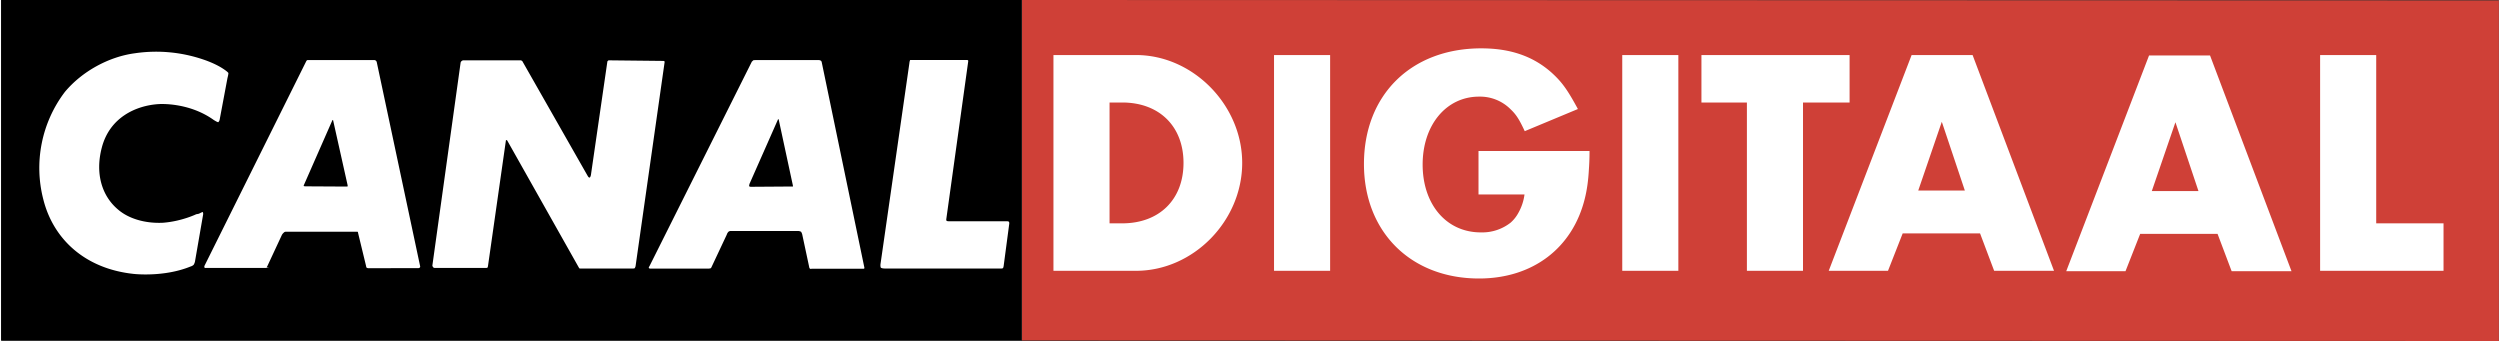 <svg xmlns="http://www.w3.org/2000/svg" width="2500" height="341" viewBox="0 0 42.52 5.805"><rect x="0" y="0" width="42.52" height="5.805" fill="#333333" stroke="none"/><path d="M0 5.788h17.37V0H0v5.788z"/><path fill="#cf4037" d="M42.52 5.805V.008L17.379 0v5.796l25.141.009z"/><path d="M3.302 4.44c-.005.039-.025.068-.025.068s-.02.02-.053.029c-.461.188-.975.125-.975.125-.832-.091-1.361-.6-1.529-1.26a2.141 2.141 0 0 1 .365-1.837c.293-.351.75-.601 1.197-.659a2.49 2.49 0 0 1 1.168.11s.192.062.336.159c.072.048.082.067.082.067s.005.01-.015.087l-.133.708c-.005.028-.024.043-.024.043s-.009.005-.077-.038c-.432-.309-.937-.27-.937-.27-.386.024-.832.226-.967.736-.12.452.005.832.274 1.058.183.159.467.24.764.226.328-.024.587-.154.568-.145 0 0 .032-.005.046-.009.067-.034.064-.029.064-.029s.015.015.005.058l-.134.773zM7.106 4.564l-.852.002c-.019 0-.033-.01-.033-.01s-.005-.004-.011-.038l-.134-.553c0-.015-.009-.02-.009-.02H4.845c-.023 0-.038.02-.038.02s-.02.015-.034.048l-.24.515c-.01.019-.015.024-.015.024s.052.009.038.009H3.494c-.029.005-.034-.009-.034-.009s-.005-.015.005-.034l1.727-3.472c.008-.019.023-.024.023-.024H6.351c.019 0 .033.015.033.015s.005.005.01.019l.74 3.481c0 .015-.01.02-.01.02s-.009.007-.018.007zM10.756 4.571h-.908l-.01-.01-1.222-2.168c-.01-.009-.015-.009-.015-.009s-.009 0-.009.014l-.304 2.13c-.004.024-.01.029-.01.029s-.007.004-.022.004h-.875c-.015 0-.024-.009-.024-.009s-.019-.02-.015-.038l.48-3.448c.005-.02.015-.024.015-.024s.015-.015.029-.015h.976c.015 0 .024.01.024.01s.01.005.015.019l1.101 1.933c.02.038.034.034.034.034s.015 0 .024-.043l.279-1.924c0-.014.01-.019.01-.019s.005-.01.019-.01l.918.01c.02 0 .024.005.024.005s.005.004.005.014L10.8 4.532c-.005.02-.015.034-.015.034s-.005.005-.029.005zM14.676 4.575h-.88c-.019.01-.034-.009-.034-.009s-.004-.005-.009-.034l-.116-.543c-.009-.029-.019-.043-.019-.043s-.024-.014-.053-.014H12.42c-.024 0-.039.014-.039.014s-.02.02-.028.048l-.26.553c-.005.014-.015.02-.015.02s-.02.005-.028.005h-.99c-.024.004-.034-.01-.034-.01s-.005-.009.01-.029l1.745-3.486c.01-.004.02-.019.02-.019s.01-.005.038-.005h1.082c.024 0 .039.015.039.015s.005.005.009.019l.727 3.501c0 .01-.005.015-.005.015s-.001.002-.015.002zM17.067 4.523a.14.14 0 0 1-.01.038s-.005.01-.029.01h-1.981c-.058 0-.072-.015-.072-.015s-.01-.02-.005-.062l.491-3.415c.004-.043.014-.058.014-.058H16.427c.024 0 .034.005.034.005s.005.015 0 .034l-.371 2.669c-.004.028.01.033.01.033s.01.005.048.005h.981c.02 0 .028.01.028.01s.005.005.005.029l-.095.717z" fill="#fff"/><path d="M5.648 2.042s-.005 0-.011.009l-.48 1.092c-.01.014-.005.024-.005.024s.005.005.029.005l.707.004c.005 0 .01-.004.01-.004s.004-.005 0-.02l-.246-1.101c0-.009-.004-.009-.004-.009zM13.229 2.027s-.005 0-.01.019l-.48 1.086c-.01.034-.005.039-.005.039s.015.009.023.009l.712-.005h.009s.005-.004 0-.019l-.24-1.116c-.005-.013-.009-.013-.009-.013z"/><path d="M17.914.937h1.406c.97 0 1.807.852 1.807 1.836 0 .99-.833 1.837-1.807 1.837h-1.406V.937zm1.171 2.865c.632 0 1.043-.406 1.043-1.029 0-.622-.412-1.028-1.043-1.028h-.216v2.057h.216zM21.669.937h.955V4.61h-.955V.937zM27.04 2.572c0 .138-.006.245-.011.313-.01.191-.034.353-.068.49-.206.847-.887 1.366-1.802 1.366-1.161 0-1.959-.793-1.959-1.949 0-1.176.803-1.969 1.997-1.969.5 0 .888.137 1.2.416.172.157.265.284.445.617l-.905.377c-.093-.201-.147-.284-.24-.372a.734.734 0 0 0-.538-.216c-.559 0-.96.485-.96 1.156 0 .681.406 1.155.989 1.155a.782.782 0 0 0 .509-.166.61.61 0 0 0 .132-.167.854.854 0 0 0 .104-.313h-.783v-.74h1.89v.002zM27.597.937h.955V4.61h-.955V.937zM30.674 4.61h-.955V1.745h-.774V.937h2.522v.808h-.793V4.61zM32.371 3.973l-.25.637h-1.009L32.523.937h1.038l1.386 3.673h-1.019l-.24-.637h-1.317zm.666-1.9l-.401 1.17h.793l-.392-1.17zM40.432 3.802h1.146v.808h-2.101V.937h.955v2.865zM36.414 3.981l-.25.636h-1.009l1.41-3.673h1.038l1.387 3.673h-1.019l-.24-.636h-1.317zm.6-1.9l-.402 1.171h.794l-.392-1.171z" fill="#fff"/></svg>